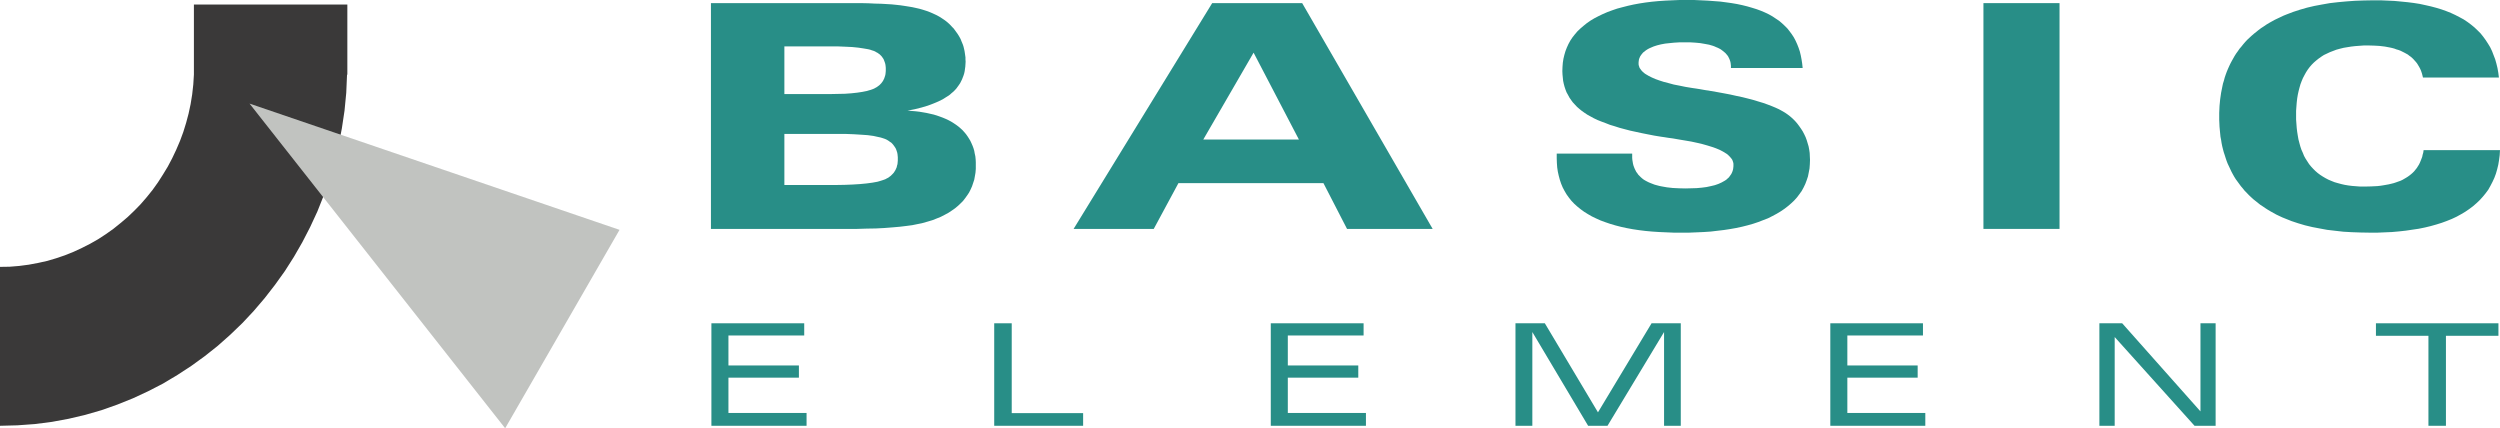 <?xml version="1.0" encoding="utf-8"?>
<!-- Generator: Adobe Illustrator 15.1.0, SVG Export Plug-In . SVG Version: 6.00 Build 0)  -->
<!DOCTYPE svg PUBLIC "-//W3C//DTD SVG 1.1//EN" "http://www.w3.org/Graphics/SVG/1.1/DTD/svg11.dtd">
<svg version="1.1" id="Layer_1" xmlns="http://www.w3.org/2000/svg" xmlns:xlink="http://www.w3.org/1999/xlink" x="0px" y="0px"
	 width="360px" height="61.672px" viewBox="0 0 360 61.672" enable-background="new 0 0 360 61.672" xml:space="preserve">
<g>
	<polygon fill-rule="evenodd" clip-rule="evenodd" fill="#288E87" points="342.135,48.354 342.135,46.553 359.775,46.553 
		359.775,48.354 352.215,48.354 352.215,61.313 349.695,61.313 349.695,48.354 342.135,48.354 	"/>
	<polygon fill-rule="evenodd" clip-rule="evenodd" fill="#288E87" points="302.311,61.313 302.311,46.553 305.595,46.553 
		316.867,59.242 316.867,46.553 319.05,46.553 319.05,61.313 316.013,61.313 304.515,48.533 304.515,61.313 302.311,61.313 	"/>
	<polygon fill-rule="evenodd" clip-rule="evenodd" fill="#288E87" points="263.565,61.313 263.565,46.553 276.907,46.553 
		276.907,48.309 266.018,48.309 266.018,52.627 276.143,52.627 276.143,54.383 266.018,54.383 266.018,59.467 277.245,59.467 
		277.245,61.313 263.565,61.313 	"/>
	<polygon fill-rule="evenodd" clip-rule="evenodd" fill="#288E87" points="218.228,61.313 218.228,46.553 222.457,46.553 
		230.107,59.377 237.825,46.553 242.032,46.553 242.032,61.313 239.625,61.313 239.625,47.813 231.48,61.313 228.69,61.313 
		220.657,47.813 220.657,61.313 218.228,61.313 	"/>
	<polygon fill-rule="evenodd" clip-rule="evenodd" fill="#288E87" points="182.992,61.313 182.992,46.553 196.357,46.553 
		196.357,48.309 185.445,48.309 185.445,52.627 195.593,52.627 195.593,54.383 185.445,54.383 185.445,59.467 196.695,59.467 
		196.695,61.313 182.992,61.313 	"/>
	<polygon fill-rule="evenodd" clip-rule="evenodd" fill="#288E87" points="143.167,61.313 143.167,46.553 145.688,46.553 
		145.688,59.49 155.97,59.49 155.97,61.313 143.167,61.313 	"/>
	<polygon fill-rule="evenodd" clip-rule="evenodd" fill="#288E87" points="102.442,61.313 102.442,46.553 115.808,46.553 
		115.808,48.309 104.895,48.309 104.895,52.627 115.042,52.627 115.042,54.383 104.895,54.383 104.895,59.467 116.145,59.467 
		116.145,61.313 102.442,61.313 	"/>
	<polygon fill-rule="evenodd" clip-rule="evenodd" fill="#288E87" points="360,21.623 359.955,22.343 359.865,23.04 359.753,23.715 
		359.595,24.368 359.415,24.998 359.19,25.605 358.92,26.19 358.628,26.752 358.313,27.315 357.93,27.833 357.525,28.328 
		357.098,28.8 356.625,29.25 356.107,29.7 355.567,30.105 355.005,30.488 354.397,30.848 353.745,31.207 353.07,31.523 
		352.35,31.814 351.607,32.086 350.82,32.332 350.01,32.559 349.178,32.76 348.3,32.939 347.378,33.074 346.455,33.211 
		345.465,33.322 344.452,33.412 343.418,33.457 342.36,33.502 341.235,33.502 339.93,33.48 338.67,33.436 337.455,33.367 
		336.263,33.232 335.115,33.098 334.013,32.895 332.955,32.693 331.92,32.445 330.93,32.152 329.985,31.838 329.535,31.658 
		329.085,31.479 328.635,31.297 328.207,31.096 327.78,30.893 327.375,30.668 326.97,30.443 326.588,30.218 326.205,29.97 
		325.845,29.723 325.463,29.475 325.125,29.205 324.787,28.935 324.45,28.665 324.135,28.373 323.82,28.08 323.527,27.765 
		323.235,27.473 322.965,27.135 322.695,26.82 322.447,26.483 322.2,26.145 321.952,25.808 321.728,25.448 321.525,25.087 
		321.322,24.705 321.143,24.323 320.963,23.94 320.782,23.558 320.625,23.153 320.49,22.748 320.355,22.32 320.22,21.915 
		320.107,21.488 319.995,21.038 319.905,20.587 319.838,20.138 319.748,19.688 319.702,19.215 319.657,18.743 319.612,18.248 
		319.59,17.752 319.567,17.258 319.567,16.763 319.567,16.245 319.59,15.75 319.612,15.255 319.657,14.783 319.702,14.31 
		319.77,13.837 319.838,13.365 319.928,12.915 320.018,12.465 320.107,12.038 320.242,11.61 320.355,11.183 320.49,10.778 
		320.647,10.35 320.805,9.968 320.985,9.563 321.165,9.18 321.367,8.798 321.57,8.438 321.772,8.078 321.998,7.718 322.245,7.38 
		322.492,7.02 322.763,6.705 323.032,6.368 323.303,6.053 323.595,5.738 323.91,5.445 324.225,5.153 324.563,4.86 324.9,4.59 
		325.237,4.32 325.598,4.05 325.98,3.803 326.34,3.555 326.745,3.308 327.15,3.083 327.555,2.858 327.982,2.655 328.41,2.453 
		328.838,2.25 329.287,2.07 329.76,1.89 330.232,1.71 331.2,1.395 332.213,1.103 333.27,0.855 334.35,0.653 335.498,0.45 
		336.668,0.315 337.883,0.203 339.12,0.113 340.425,0.068 341.753,0.045 342.811,0.045 343.822,0.09 344.813,0.135 345.758,0.225 
		346.68,0.315 347.58,0.428 348.436,0.563 349.268,0.743 350.055,0.922 350.82,1.125 351.563,1.35 352.26,1.598 352.936,1.868 
		353.565,2.16 354.173,2.475 354.758,2.79 355.298,3.15 355.815,3.533 356.311,3.938 356.76,4.365 357.188,4.792 357.57,5.265 
		357.93,5.76 358.268,6.278 358.582,6.795 358.853,7.358 359.077,7.943 359.303,8.528 359.482,9.158 359.64,9.81 359.753,10.462 
		359.843,11.16 348.907,11.16 348.84,10.89 348.772,10.62 348.683,10.35 348.593,10.103 348.48,9.855 348.345,9.608 348.21,9.383 
		348.075,9.158 347.918,8.955 347.737,8.752 347.558,8.55 347.378,8.37 347.175,8.19 346.95,8.033 346.725,7.853 346.478,7.718 
		346.23,7.583 345.96,7.448 345.69,7.313 345.397,7.2 345.082,7.11 344.79,6.998 344.452,6.908 344.138,6.84 343.418,6.705 
		342.675,6.615 341.888,6.57 341.055,6.547 340.402,6.547 339.772,6.593 339.165,6.638 338.58,6.705 338.018,6.795 337.478,6.885 
		336.938,7.02 336.442,7.155 335.97,7.335 335.498,7.515 335.07,7.718 334.643,7.92 334.26,8.167 333.878,8.438 333.54,8.708 
		333.202,9 332.888,9.315 332.595,9.653 332.325,10.013 332.077,10.395 331.853,10.8 331.628,11.228 331.447,11.655 331.268,12.127 
		331.133,12.6 330.998,13.118 330.885,13.635 330.795,14.175 330.728,14.76 330.683,15.345 330.638,15.953 330.638,16.583 
		330.638,17.212 330.683,17.82 330.728,18.428 330.795,18.99 330.885,19.553 330.975,20.07 331.11,20.587 331.245,21.083 
		331.402,21.555 331.605,22.005 331.785,22.455 332.01,22.86 332.258,23.243 332.505,23.625 332.798,23.985 333.09,24.3 
		333.405,24.615 333.742,24.908 334.103,25.178 334.485,25.425 334.867,25.65 335.295,25.875 335.723,26.055 336.173,26.235 
		336.645,26.37 337.14,26.505 337.635,26.618 338.175,26.708 338.715,26.775 339.3,26.82 339.885,26.865 340.492,26.865 
		341.438,26.843 342.338,26.798 342.765,26.752 343.192,26.685 343.575,26.618 343.957,26.55 344.34,26.46 344.7,26.37 
		345.037,26.258 345.353,26.145 345.668,26.033 345.96,25.897 346.23,25.74 346.5,25.583 346.748,25.425 346.995,25.245 
		347.22,25.065 347.445,24.863 347.647,24.66 347.827,24.435 348.008,24.21 348.165,23.962 348.322,23.715 348.457,23.445 
		348.57,23.175 348.683,22.883 348.795,22.59 348.862,22.275 348.952,21.96 348.998,21.623 360,21.623 	"/>
	<polygon fill-rule="evenodd" clip-rule="evenodd" fill="#288E87" points="285.615,0.45 296.572,0.45 296.572,32.963 
		285.615,32.963 285.615,0.45 	"/>
	<polygon fill-rule="evenodd" clip-rule="evenodd" fill="#288E87" points="224.168,22.118 235.035,22.118 235.035,22.433 
		235.035,22.725 235.058,23.018 235.103,23.288 235.147,23.558 235.215,23.828 235.305,24.075 235.395,24.3 235.508,24.525 
		235.62,24.75 235.777,24.953 235.912,25.155 236.093,25.335 236.272,25.515 236.475,25.695 236.678,25.853 236.902,25.988 
		237.15,26.123 237.42,26.258 237.69,26.37 237.982,26.483 238.275,26.595 238.612,26.685 238.95,26.775 239.287,26.843 
		240.053,26.978 240.862,27.068 241.763,27.113 242.707,27.135 243.54,27.113 244.327,27.09 245.07,27.022 245.745,26.933 
		246.375,26.798 246.938,26.663 247.455,26.483 247.905,26.28 248.107,26.167 248.311,26.055 248.49,25.943 248.67,25.808 
		248.805,25.673 248.963,25.538 249.075,25.38 249.188,25.223 249.3,25.065 249.39,24.885 249.457,24.728 249.525,24.525 
		249.57,24.345 249.593,24.143 249.615,23.94 249.615,23.738 249.615,23.58 249.593,23.445 249.548,23.288 249.503,23.153 
		249.436,22.995 249.345,22.86 249.232,22.725 249.12,22.59 248.985,22.455 248.85,22.32 248.692,22.185 248.513,22.073 
		248.107,21.825 247.635,21.578 247.095,21.353 246.51,21.15 245.857,20.948 245.138,20.745 244.373,20.565 243.54,20.385 
		242.617,20.228 241.673,20.07 240.907,19.935 240.232,19.845 239.67,19.755 239.197,19.688 238.23,19.53 237.308,19.35 
		236.407,19.17 235.575,18.99 234.742,18.81 233.978,18.608 233.213,18.405 232.515,18.18 231.84,17.978 231.21,17.73 
		230.603,17.505 230.04,17.28 229.522,17.033 229.027,16.763 228.577,16.515 228.173,16.245 227.79,15.975 227.43,15.683 
		227.093,15.39 226.777,15.053 226.485,14.738 226.237,14.4 225.99,14.04 225.787,13.658 225.585,13.298 225.428,12.893 
		225.293,12.488 225.18,12.06 225.09,11.633 225.045,11.183 225,10.733 224.978,10.238 225,9.63 225.045,9.045 225.135,8.46 
		225.27,7.897 225.428,7.358 225.63,6.84 225.855,6.345 226.125,5.85 226.44,5.377 226.777,4.95 227.16,4.5 227.588,4.095 
		228.037,3.712 228.51,3.33 229.027,2.97 229.59,2.633 230.197,2.318 230.805,2.025 231.48,1.733 232.155,1.485 232.875,1.238 
		233.64,1.035 234.428,0.833 235.237,0.653 236.093,0.495 236.97,0.36 237.87,0.248 238.815,0.158 239.805,0.09 240.795,0.045 
		241.853,0 242.91,0 243.945,0 244.936,0.045 245.88,0.09 246.803,0.158 247.702,0.225 248.558,0.337 249.367,0.45 250.155,0.585 
		250.897,0.743 251.617,0.922 252.315,1.125 252.968,1.328 253.575,1.553 254.16,1.8 254.723,2.07 255.24,2.363 255.713,2.678 
		256.186,2.993 256.612,3.353 256.995,3.712 257.378,4.095 257.715,4.523 258.03,4.95 258.322,5.4 258.57,5.873 258.795,6.368 
		258.998,6.885 259.178,7.425 259.313,7.988 259.425,8.573 259.515,9.158 259.582,9.788 249.255,9.788 249.255,9.698 249.255,9.473 
		249.232,9.27 249.21,9.068 249.165,8.865 249.098,8.663 249.03,8.483 248.94,8.303 248.85,8.123 248.737,7.965 248.603,7.808 
		248.468,7.65 248.311,7.515 248.152,7.38 247.973,7.245 247.793,7.11 247.59,6.998 247.365,6.885 247.14,6.795 246.893,6.683 
		246.645,6.593 246.105,6.435 245.498,6.323 244.845,6.21 244.147,6.143 243.405,6.098 242.595,6.098 241.83,6.098 241.088,6.143 
		240.412,6.21 239.782,6.278 239.175,6.39 238.635,6.525 238.14,6.683 237.668,6.885 237.465,6.975 237.263,7.087 237.082,7.2 
		236.925,7.313 236.768,7.448 236.61,7.56 236.498,7.695 236.385,7.83 236.272,7.988 236.183,8.123 236.115,8.28 236.048,8.438 
		236.003,8.595 235.98,8.775 235.957,8.955 235.957,9.135 235.957,9.27 235.98,9.405 236.025,9.54 236.07,9.698 236.138,9.833 
		236.228,9.945 236.317,10.08 236.43,10.215 236.565,10.35 236.7,10.462 236.857,10.598 237.037,10.71 237.42,10.935 237.87,11.16 
		238.388,11.385 238.95,11.587 239.58,11.79 240.277,11.97 241.02,12.173 241.83,12.33 242.707,12.51 243.652,12.667 
		244.282,12.758 244.845,12.848 245.34,12.938 245.745,13.005 245.947,13.028 246.195,13.073 247.23,13.252 248.22,13.433 
		249.165,13.613 250.065,13.815 250.92,13.995 251.73,14.198 252.495,14.4 253.237,14.625 253.912,14.828 254.543,15.053 
		255.128,15.278 255.668,15.502 256.162,15.728 256.612,15.975 257.04,16.223 257.4,16.47 257.782,16.763 258.143,17.078 
		258.48,17.415 258.795,17.775 259.065,18.135 259.335,18.518 259.582,18.9 259.808,19.328 260.01,19.755 260.168,20.183 
		260.303,20.633 260.438,21.083 260.527,21.555 260.595,22.028 260.617,22.522 260.64,23.018 260.617,23.647 260.572,24.255 
		260.46,24.84 260.348,25.403 260.168,25.943 259.965,26.483 259.718,27 259.447,27.495 259.11,27.968 258.772,28.417 
		258.367,28.868 257.94,29.272 257.468,29.678 256.973,30.061 256.41,30.443 255.848,30.78 255.218,31.117 254.588,31.434 
		253.89,31.703 253.192,31.973 252.45,32.221 251.662,32.445 250.853,32.648 250.02,32.828 249.143,32.984 248.242,33.121 
		247.298,33.232 246.33,33.346 245.34,33.412 244.305,33.457 243.225,33.502 242.145,33.502 241.02,33.502 239.963,33.457 
		238.928,33.412 237.915,33.346 236.947,33.256 236.025,33.143 235.125,33.008 234.27,32.85 233.438,32.67 232.65,32.467 
		231.885,32.242 231.165,31.996 230.49,31.748 229.838,31.455 229.23,31.162 228.645,30.825 228.105,30.488 227.61,30.127 
		227.138,29.745 226.688,29.34 226.282,28.913 225.923,28.462 225.585,27.99 225.293,27.495 225.022,26.978 224.798,26.438 
		224.617,25.897 224.46,25.313 224.325,24.705 224.235,24.098 224.19,23.445 224.168,22.792 224.168,22.118 	"/>
	<path fill-rule="evenodd" clip-rule="evenodd" fill="#288E87" d="M154.598,32.963L174.555,0.45h12.959l18.788,32.513h-12.33
		l-3.397-6.593h-20.88l-3.555,6.593H154.598L154.598,32.963z M173.272,20.093h13.771l-6.525-12.51L173.272,20.093L173.272,20.093z"
		/>
	<path fill-rule="evenodd" clip-rule="evenodd" fill="#288E87" d="M102.375,32.963V0.45h19.395h1.17h1.103l1.013,0.022L126,0.518
		l0.877,0.022l0.788,0.045l0.743,0.045l0.652,0.067l0.607,0.067l0.607,0.09l0.563,0.09l0.54,0.09l0.518,0.113l0.495,0.112
		l0.472,0.135l0.428,0.135l0.337,0.112l0.337,0.135l0.315,0.135l0.292,0.135l0.293,0.135l0.292,0.158l0.27,0.157l0.27,0.18
		l0.271,0.18l0.247,0.18l0.248,0.203l0.225,0.203l0.225,0.225l0.203,0.225l0.225,0.225l0.18,0.248l0.18,0.248l0.18,0.247
		l0.158,0.248l0.157,0.27l0.135,0.248l0.112,0.292l0.113,0.27l0.112,0.27l0.09,0.292l0.068,0.292l0.067,0.292l0.045,0.292
		l0.045,0.315l0.045,0.315v0.315l0.022,0.315l-0.022,0.337l-0.022,0.36L138.96,9.9l-0.045,0.338l-0.067,0.315l-0.09,0.292
		l-0.112,0.292l-0.112,0.292l-0.135,0.27l-0.135,0.27l-0.18,0.27l-0.18,0.248l-0.18,0.248l-0.225,0.248l-0.225,0.225l-0.248,0.203
		l-0.248,0.225l-0.292,0.202l-0.292,0.18l-0.315,0.203l-0.337,0.18l-0.36,0.18l-0.36,0.158l-0.382,0.157l-0.405,0.158l-0.428,0.157
		l-0.45,0.135l-0.45,0.135l-0.99,0.248l-1.035,0.203l0.585,0.045l0.563,0.045l0.563,0.067l0.54,0.09l0.517,0.09l0.495,0.113
		l0.495,0.112l0.45,0.135l0.45,0.158l0.428,0.158l0.427,0.18l0.383,0.18l0.382,0.203l0.36,0.225l0.338,0.225l0.337,0.248
		l0.292,0.248l0.292,0.27l0.27,0.292l0.248,0.292l0.225,0.315l0.203,0.315l0.203,0.337l0.157,0.338l0.158,0.36l0.135,0.36
		l0.113,0.382l0.067,0.383l0.09,0.405l0.045,0.428l0.022,0.427v0.428v0.54l-0.045,0.54l-0.09,0.518l-0.09,0.495l-0.158,0.473
		l-0.157,0.473l-0.203,0.45l-0.225,0.45l-0.27,0.405l-0.292,0.405l-0.315,0.405l-0.36,0.36l-0.383,0.36l-0.405,0.337l-0.45,0.315
		l-0.472,0.315l-0.54,0.293l-0.563,0.291l-0.607,0.248l-0.63,0.248l-0.675,0.201l-0.72,0.203l-0.742,0.158l-0.765,0.156
		l-0.855,0.113l-0.945,0.113l-1.035,0.09l-1.147,0.09l-1.238,0.066l-1.35,0.023l-1.463,0.045h-1.552H102.375L102.375,32.963z
		 M112.95,6.683v6.863h6.592l1.125-0.023l1.013-0.022l0.922-0.067l0.833-0.09l0.743-0.113l0.675-0.135l0.292-0.09l0.248-0.068
		l0.248-0.09l0.225-0.09l0.202-0.113l0.203-0.112l0.18-0.135l0.157-0.112l0.158-0.158l0.135-0.135l0.135-0.18l0.112-0.157l0.09-0.18
		l0.09-0.18l0.067-0.203l0.067-0.203l0.045-0.203l0.023-0.225l0.022-0.247V9.99V9.765L127.53,9.54l-0.023-0.203l-0.045-0.202
		l-0.067-0.203l-0.067-0.18l-0.068-0.18l-0.09-0.158l-0.112-0.157L126.945,8.1l-0.135-0.135l-0.135-0.135l-0.157-0.112l-0.158-0.113
		l-0.18-0.09L126,7.403l-0.225-0.09l-0.225-0.067l-0.247-0.09l-0.293-0.068l-0.652-0.112l-0.742-0.112l-0.878-0.09l-0.945-0.045
		l-1.08-0.045h-1.17H112.95L112.95,6.683z M112.95,19.283v7.357h7.402l1.282-0.022l1.148-0.045l1.057-0.067l0.945-0.09l0.833-0.112
		l0.742-0.135l0.315-0.09l0.293-0.09l0.27-0.09l0.248-0.09l0.203-0.112l0.225-0.113l0.18-0.135l0.18-0.135l0.158-0.157l0.157-0.158
		l0.135-0.157l0.112-0.18l0.112-0.18l0.09-0.202l0.09-0.203l0.045-0.225l0.068-0.225l0.022-0.248l0.022-0.247v-0.248v-0.248
		l-0.022-0.225l-0.022-0.225l-0.045-0.225l-0.067-0.202l-0.067-0.203l-0.09-0.203l-0.113-0.18l-0.112-0.158l-0.113-0.157
		l-0.135-0.158l-0.158-0.158l-0.18-0.112l-0.18-0.135l-0.18-0.113l-0.202-0.112l-0.225-0.09l-0.27-0.09l-0.292-0.09l-0.315-0.067
		l-0.72-0.158l-0.833-0.113l-0.967-0.067l-1.08-0.067l-1.215-0.045h-1.328H112.95L112.95,19.283z"/>
	<polygon fill-rule="evenodd" clip-rule="evenodd" fill="#3A3939" points="0,61.313 2.52,61.246 5.018,61.064 7.47,60.75 
		9.9,60.301 12.285,59.738 14.625,59.063 16.92,58.252 19.147,57.354 21.33,56.34 23.468,55.238 25.538,54 27.54,52.695 
		29.498,51.277 31.365,49.793 33.165,48.195 34.897,46.529 36.54,44.775 38.115,42.93 39.6,41.018 41.018,39.037 42.322,36.99 
		43.538,34.875 44.663,32.693 45.697,30.465 46.62,28.147 47.43,25.808 48.15,23.4 48.757,20.948 49.23,18.473 49.612,15.93 
		49.86,13.365 49.973,10.755 50.018,10.755 50.018,9.495 50.018,8.235 50.018,6.975 50.018,5.715 50.018,4.433 50.018,3.172 
		50.018,1.913 50.018,0.653 27.922,0.653 27.922,10.755 27.922,10.755 27.833,12.173 27.675,13.59 27.45,14.985 27.157,16.358 
		26.797,17.708 26.393,19.013 25.92,20.295 25.38,21.555 24.795,22.792 24.165,23.985 23.468,25.133 22.748,26.258 21.96,27.36 
		21.127,28.395 20.25,29.408 19.328,30.353 18.36,31.275 17.348,32.131 16.313,32.963 15.232,33.729 14.13,34.447 12.982,35.1 
		11.79,35.707 10.575,36.27 9.337,36.766 8.078,37.193 6.795,37.574 5.468,37.867 4.14,38.115 2.768,38.295 1.395,38.408 0,38.43 
		0,61.313 	"/>
	<polygon fill-rule="evenodd" clip-rule="evenodd" fill="#C1C3C0" points="35.933,14.917 89.212,33.098 72.743,61.672 
		35.933,14.917 	"/>
</g>
</svg>
